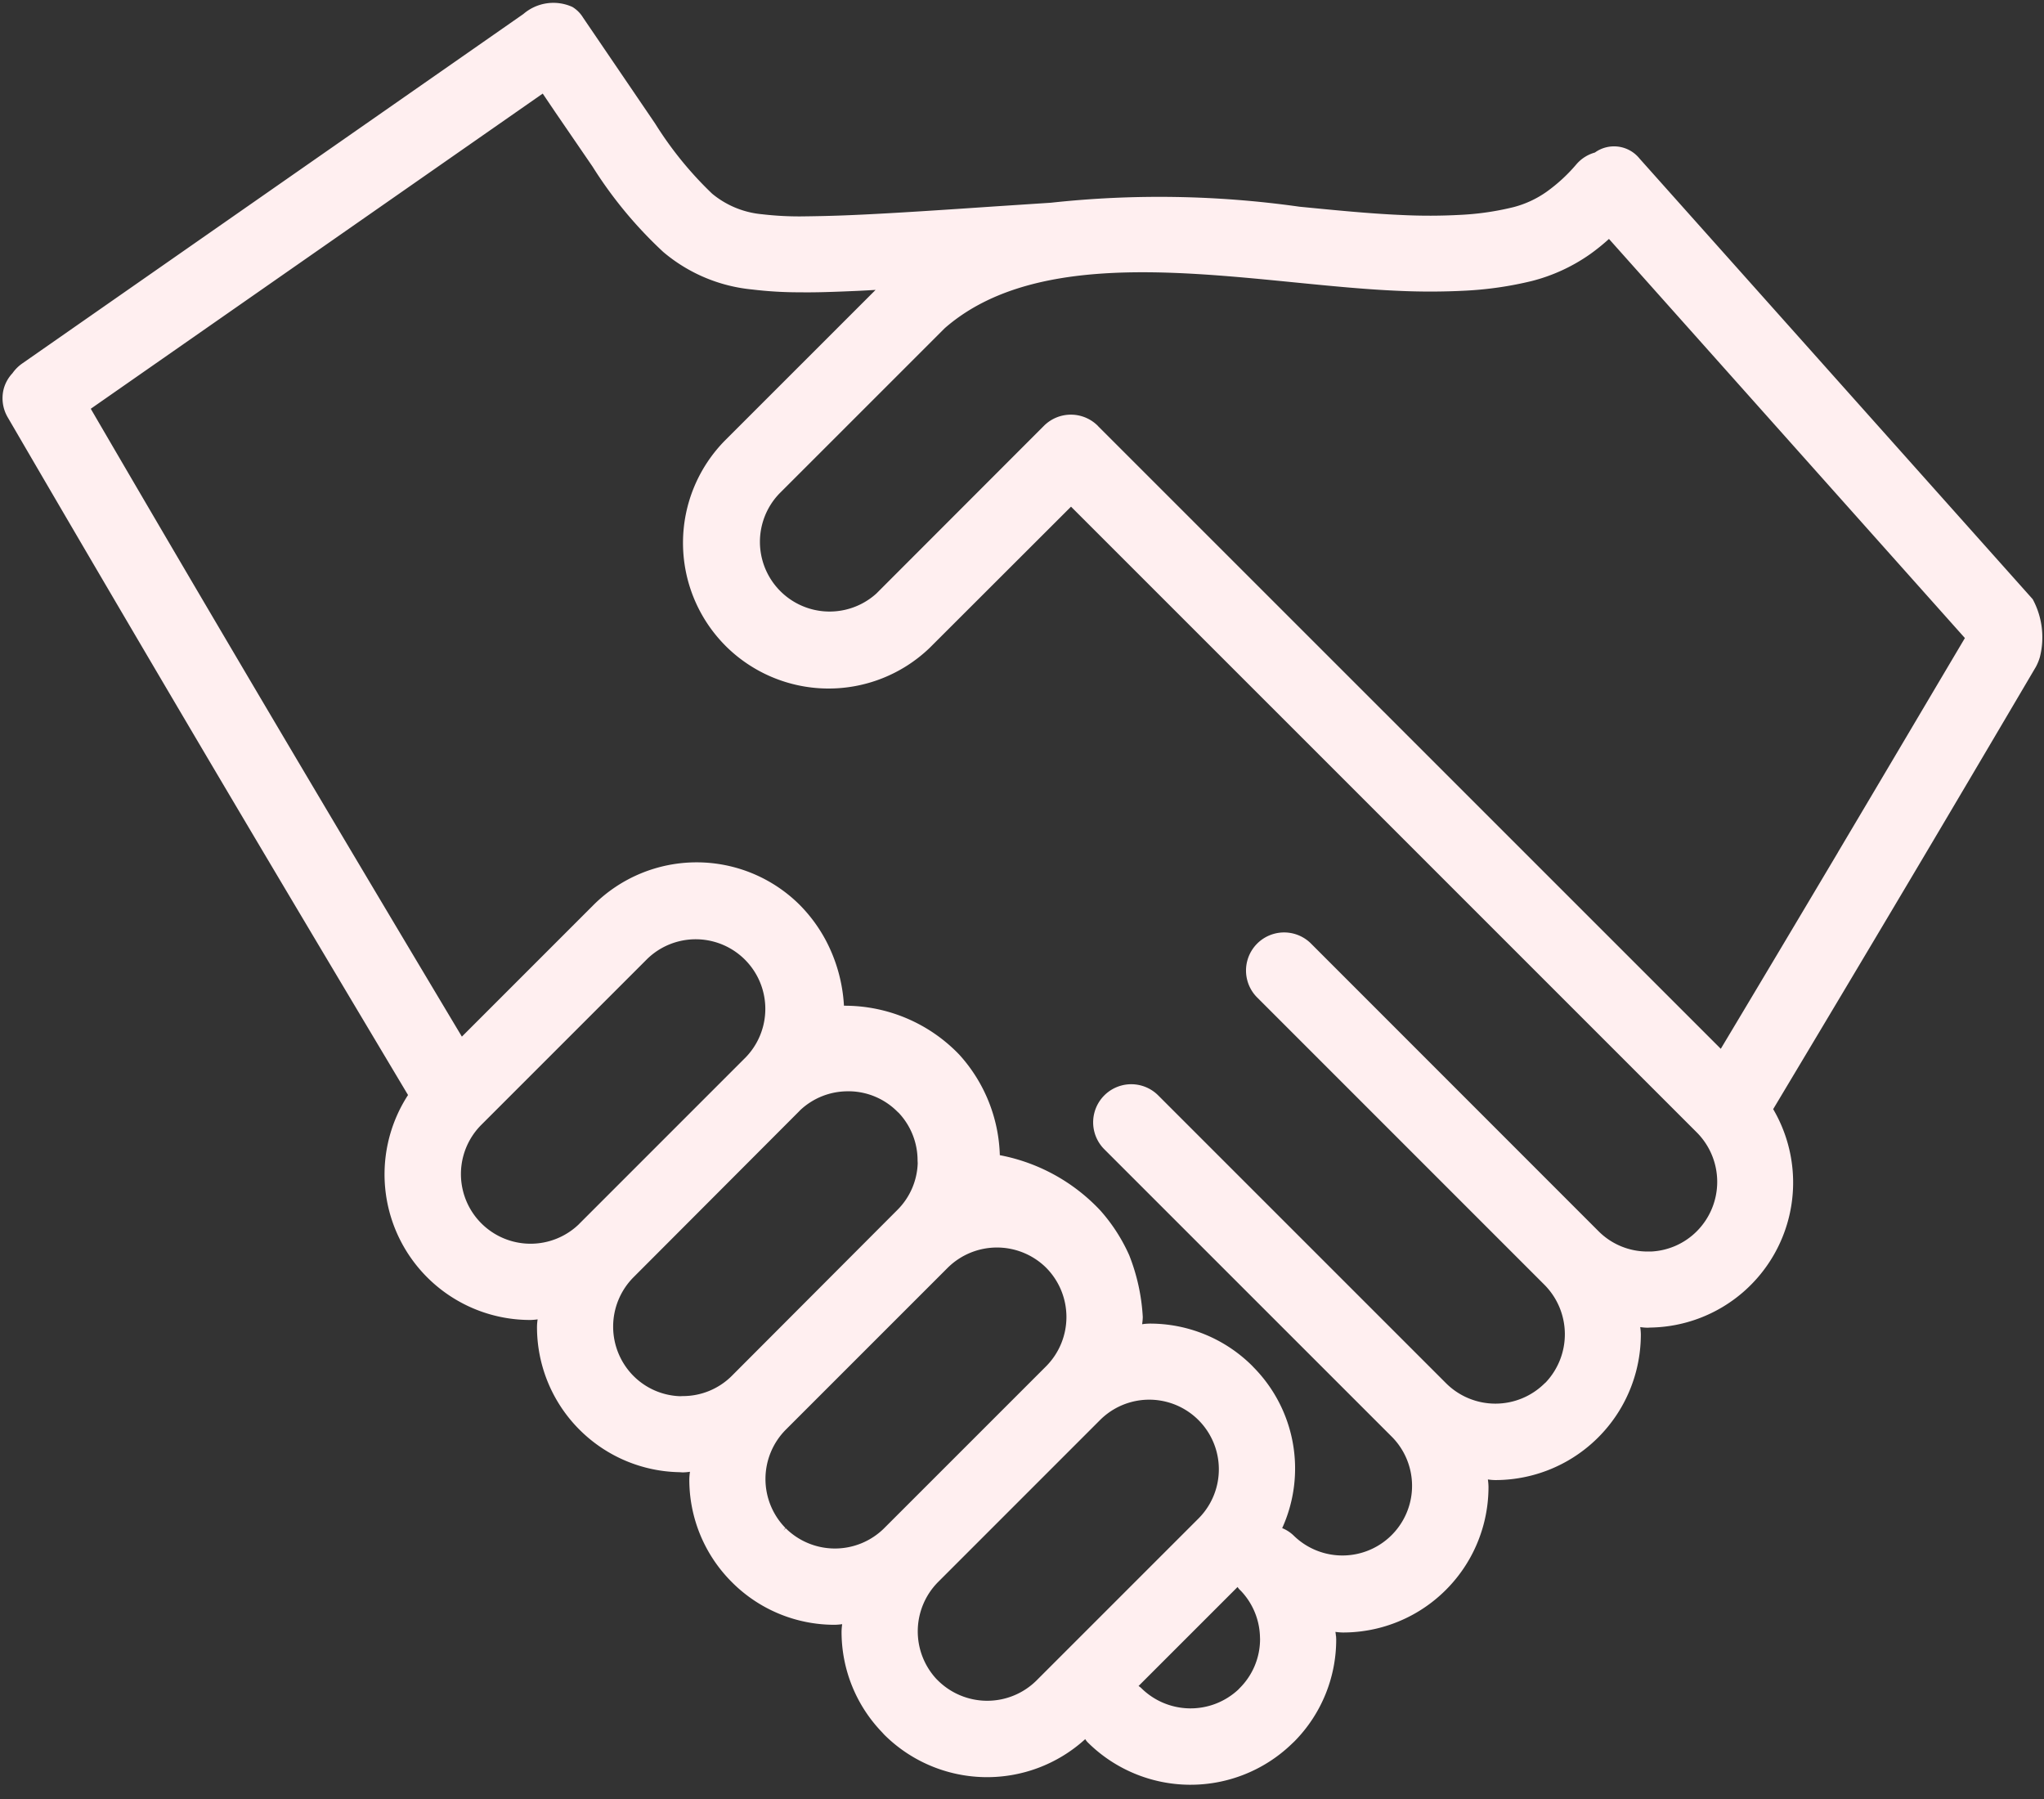 <?xml version="1.0" encoding="UTF-8" standalone="no"?><svg xmlns="http://www.w3.org/2000/svg" xmlns:xlink="http://www.w3.org/1999/xlink" data-name="1" fill="#ffeff0" height="70.5" preserveAspectRatio="xMidYMid meet" version="1" viewBox="-0.1 -0.1 80.1 70.5" width="80.1" zoomAndPan="magnify"><rect x="-0.1" y="-0.1" width="80.1" height="70.5" fill="#333333" stroke="none"/><g id="change1_1"><path d="M79.557,23.377,64.152,6.115A1.284,1.284,0,0,0,62.4,5.877a1.477,1.477,0,0,0-.724.46,6.45,6.45,0,0,1-1.171,1.079,3.986,3.986,0,0,1-1.294.6,10.913,10.913,0,0,1-2.03.3,22.376,22.376,0,0,1-2.4.006C53.539,8.268,52.162,8.13,50.831,8a39.32,39.32,0,0,0-9.747-.157l-2.209.145c-1.942.132-3.95.267-5.5.335-.893.04-1.564.05-2.107.056a12.479,12.479,0,0,1-1.5-.084,3.566,3.566,0,0,1-1.962-.807,14.2,14.2,0,0,1-2.233-2.747L22.747.587a1.24,1.24,0,0,0-.415-.414A1.8,1.8,0,0,0,20.41.449L.771,14.142a1.544,1.544,0,0,0-.381.38,1.455,1.455,0,0,0-.339.594A1.477,1.477,0,0,0,.2,16.247c2.421,4.157,5.042,8.625,7.79,13.278,2.312,3.912,4.9,8.257,7.9,13.28a5.706,5.706,0,0,0,4.792,8.814,2.14,2.14,0,0,0,.276-.023h.009v.01a2.1,2.1,0,0,0-.023.274,5.679,5.679,0,0,0,1.641,4.013l.027.027a5.68,5.68,0,0,0,3.915,1.663l.125.008a2.11,2.11,0,0,0,.275-.023l.01,0v.01a2.127,2.127,0,0,0-.024.275,5.665,5.665,0,0,0,1.642,4.012l.062.062a5.67,5.67,0,0,0,4,1.635,2.3,2.3,0,0,0,.275-.023l.01,0,0,.01a2.3,2.3,0,0,0-.023.275,5.668,5.668,0,0,0,1.584,3.946l.085.094a5.71,5.71,0,0,0,7.88.178.637.637,0,0,0,.093.122,5.716,5.716,0,0,0,7.982.083l.126-.12a5.673,5.673,0,0,0,1.634-4l-.006-.125h-.006c0-.05-.01-.1-.017-.15v-.01l.012,0a2.316,2.316,0,0,0,.277.022,5.7,5.7,0,0,0,5.708-5.71,2.1,2.1,0,0,0-.023-.274v-.011l.009,0a2.125,2.125,0,0,0,.275.023,5.705,5.705,0,0,0,5.709-5.709,2.125,2.125,0,0,0-.023-.275v-.009h.009a2.125,2.125,0,0,0,.275.023l.125-.006v0a5.682,5.682,0,0,0,4.8-8.558c1.916-3.2,3.623-6.058,5.1-8.544,1.555-2.614,3.3-5.569,5.193-8.782a1.955,1.955,0,0,0,.157-.381A3.14,3.14,0,0,0,79.557,23.377ZM22.61,47.841l-.026.028a2.729,2.729,0,0,1-3.832-3.886l6.512-6.511a2.728,2.728,0,0,1,3.859,3.856Zm5.969,5.967a2.711,2.711,0,0,1-1.929.793l-.094.005a2.709,2.709,0,0,1-1.812-.775l-.035-.035a2.743,2.743,0,0,1,.012-3.846l6.488-6.5.053-.055a2.719,2.719,0,0,1,1.874-.736l.087,0a2.709,2.709,0,0,1,1.846.8l.053.048a2.723,2.723,0,0,1,.736,1.875l.005.094a2.708,2.708,0,0,1-.8,1.835Zm5.969,5.971a2.74,2.74,0,0,1-3.858,0l-.088.088.076-.1a2.743,2.743,0,0,1,.012-3.846l6.349-6.348a2.743,2.743,0,0,1,3.834-.024l.037.037a2.74,2.74,0,0,1-.013,3.845Zm5.967,5.969a2.745,2.745,0,0,1-3.861-.005L36.6,65.69a2.746,2.746,0,0,1,.058-3.8l6.35-6.35A2.728,2.728,0,0,1,46.864,59.4Zm8.764-1.633a2.708,2.708,0,0,1-.8,1.93l-.055.058a2.745,2.745,0,0,1-3.8-.06.565.565,0,0,0-.107-.082l3.881-3.88a.6.6,0,0,0,.083.106l.055.054a2.715,2.715,0,0,1,.738,1.749ZM66.4,48.137a2.708,2.708,0,0,1-1.8.8l-.125,0a2.707,2.707,0,0,1-1.929-.793L51.256,36.851a1.493,1.493,0,0,0-2.111,2.111L60.429,50.246a2.749,2.749,0,0,1,.043,3.821l-.043.037a2.739,2.739,0,0,1-3.855,0L45.287,42.819a1.493,1.493,0,1,0-2.111,2.112L54.463,56.215a2.729,2.729,0,0,1-3.858,3.86,1.4,1.4,0,0,0-.459-.3,5.646,5.646,0,0,0-1.133-6.314l-.029-.032a5.673,5.673,0,0,0-4.04-1.668,2.266,2.266,0,0,0-.273.022l-.012,0v-.01a2.1,2.1,0,0,0,.024-.274,7.742,7.742,0,0,0-.531-2.416,6.8,6.8,0,0,0-1.131-1.753,7.256,7.256,0,0,0-3.94-2.168,6.114,6.114,0,0,0-1.59-3.94,6.217,6.217,0,0,0-4.518-1.916,6.21,6.21,0,0,0-.72-2.578,5.948,5.948,0,0,0-1.013-1.371,5.724,5.724,0,0,0-8.08,0L18,40.517c-2.729-4.563-5.165-8.656-7.443-12.508-2.473-4.183-4.854-8.238-7.1-12.093L21.168,3.567l.493.73,1.46,2.131a16.588,16.588,0,0,0,2.77,3.344,6.326,6.326,0,0,0,3.49,1.471,15.312,15.312,0,0,0,1.871.11c.6.009,1.272-.013,2.249-.056.222-.01.457-.024.691-.037l.019,0-5.877,5.875a5.714,5.714,0,0,0-.025,8.046l.027.028a5.716,5.716,0,0,0,7.987.084l5.548-5.541L66.4,44.277a2.743,2.743,0,0,1,0,3.86Zm5.527-14.843c-1.637,2.754-3.164,5.314-4.593,7.7L42.939,16.605l-.018-.021a1.493,1.493,0,0,0-2.111,0l-6.566,6.571a2.731,2.731,0,0,1-3.8-3.919l6.482-6.48c3.24-2.827,8.751-2.28,13.613-1.8l.09.009c1.413.14,2.748.272,4.028.328a26.848,26.848,0,0,0,2.7-.006,14.01,14.01,0,0,0,2.578-.378,6.954,6.954,0,0,0,2.273-1.047,8.117,8.117,0,0,0,.744-.6L76.9,24.9C75.5,27.261,73.838,30.074,71.925,33.294Z"/></g></svg>